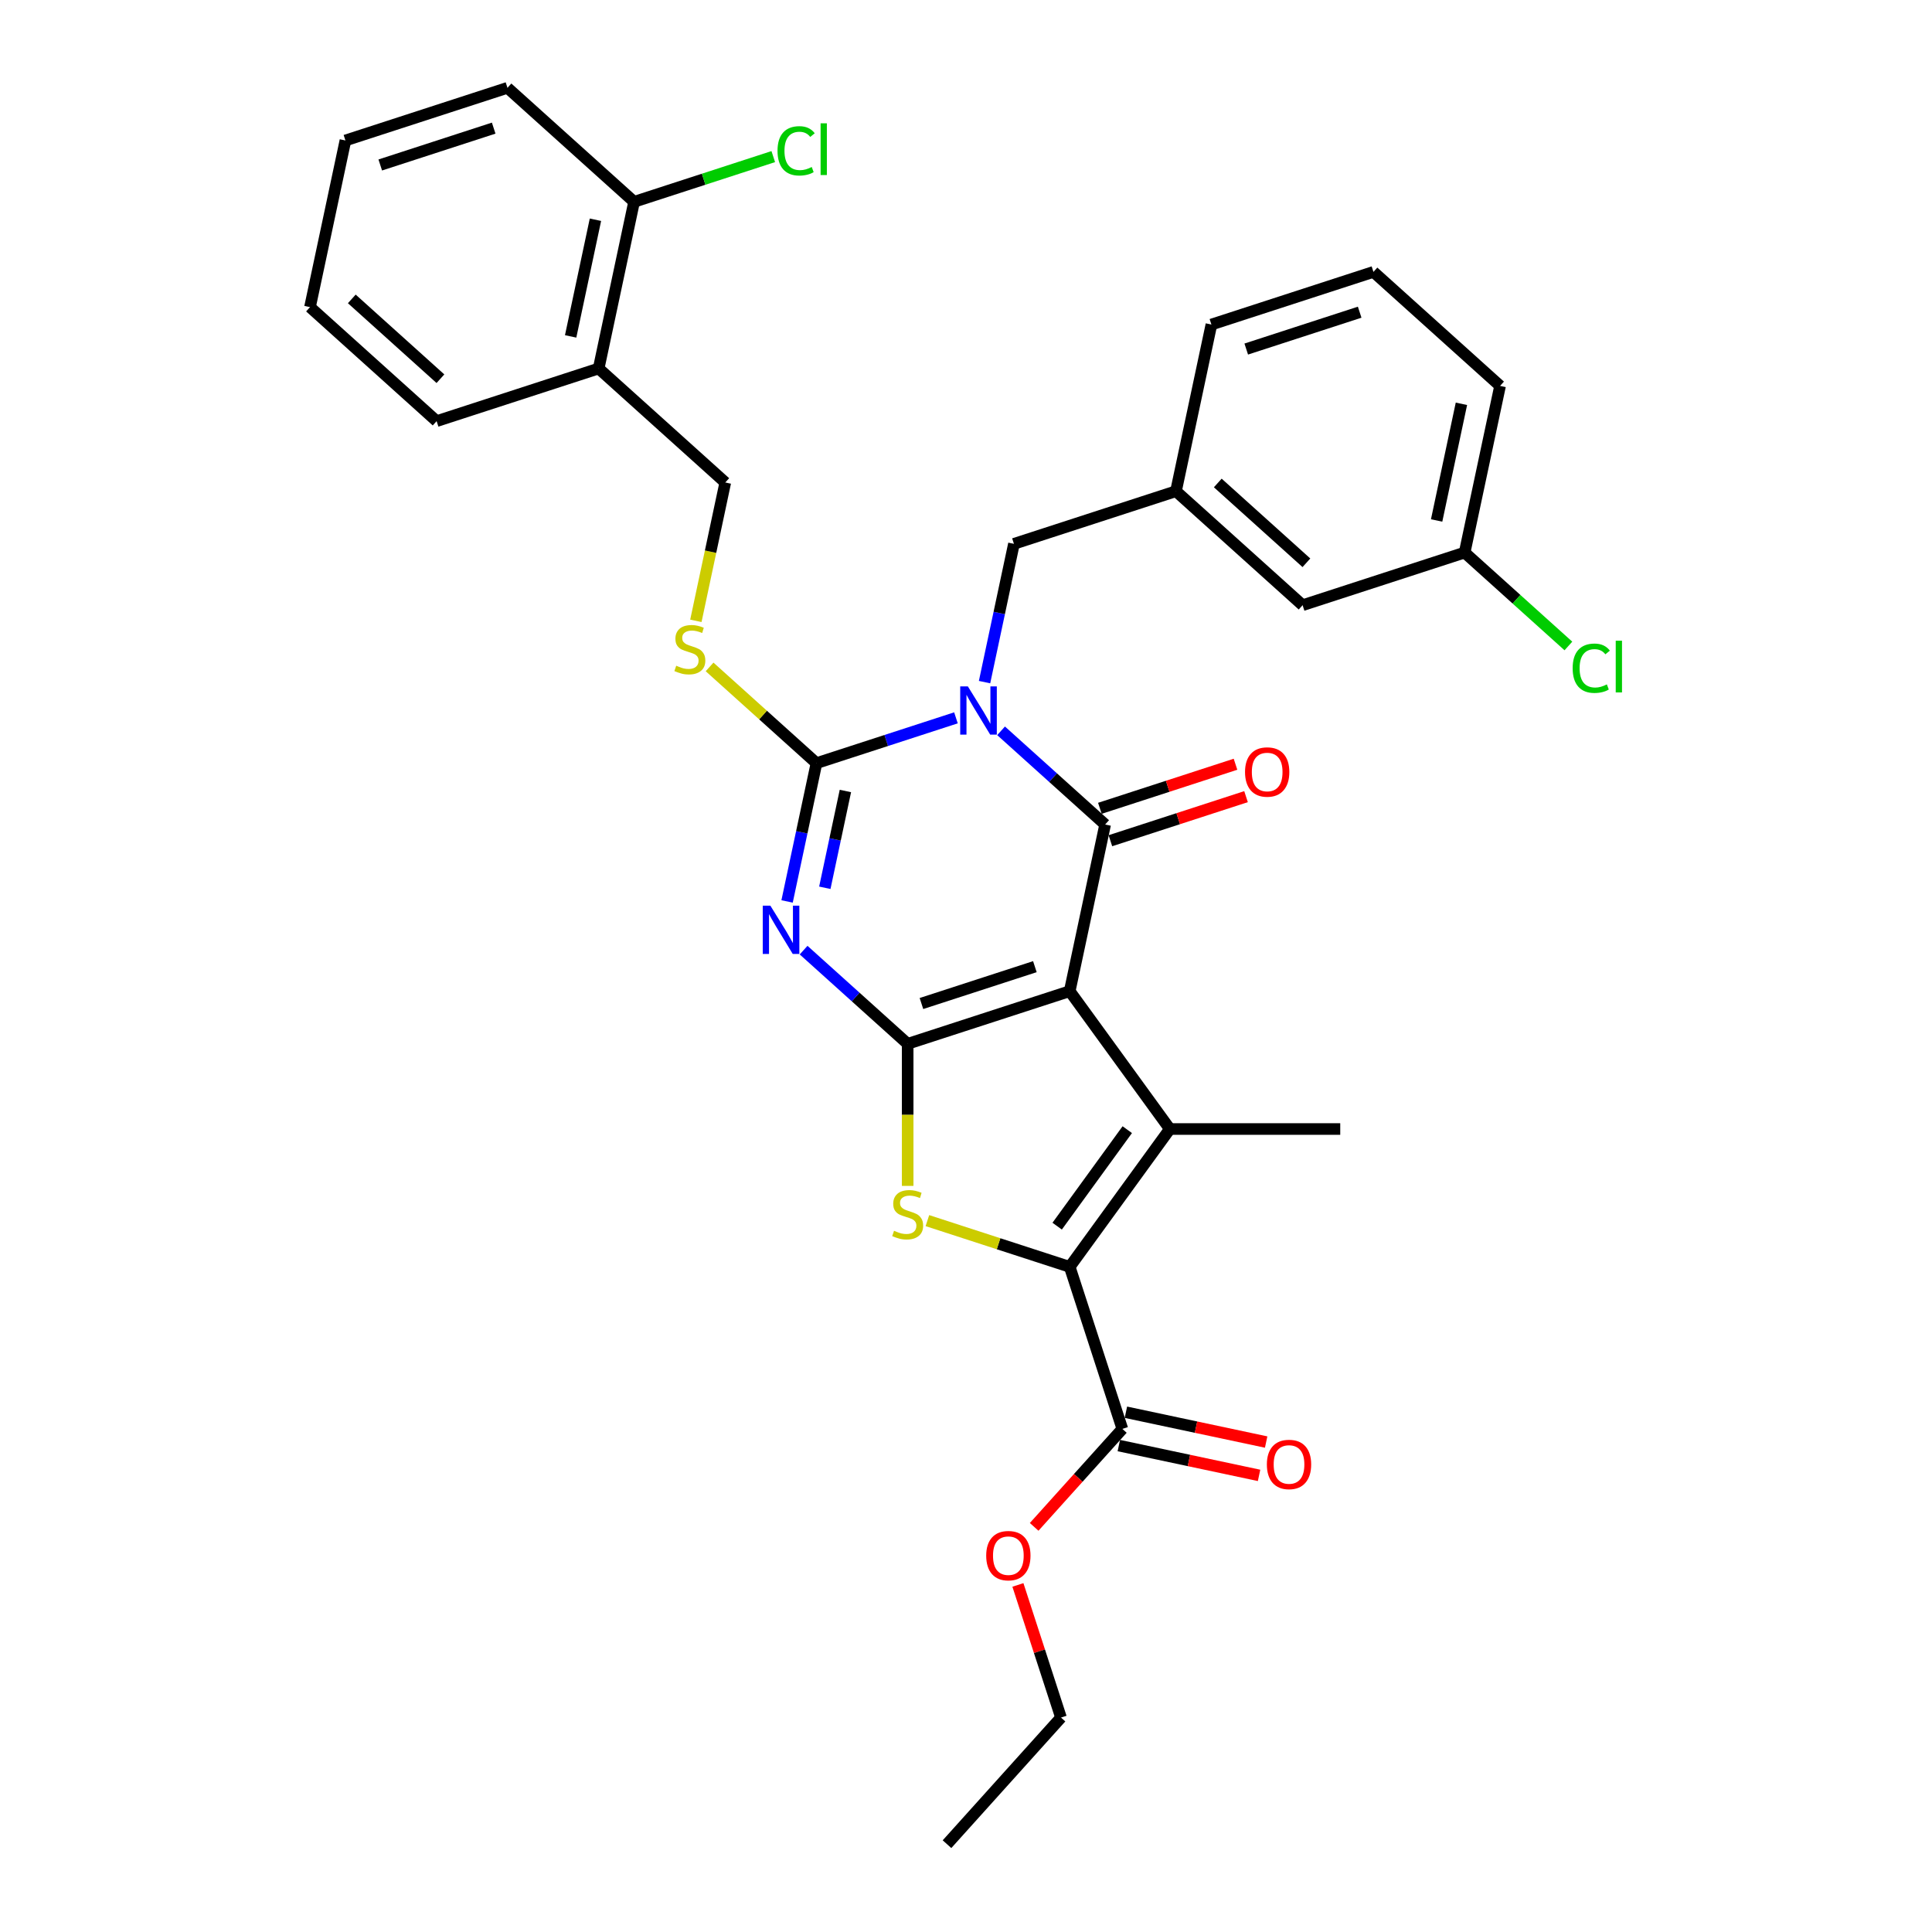 <?xml version='1.0' encoding='iso-8859-1'?>
<svg version='1.1' baseProfile='full'
              xmlns='http://www.w3.org/2000/svg'
                      xmlns:rdkit='http://www.rdkit.org/xml'
                      xmlns:xlink='http://www.w3.org/1999/xlink'
                  xml:space='preserve'
width='1000px' height='1000px' viewBox='0 0 1000 1000'>
<!-- END OF HEADER -->
<rect style='opacity:1.0;fill:#FFFFFF;stroke:none' width='1000' height='1000' x='0' y='0'> </rect>
<path class='bond-1' d='M 553.68,513.031 L 469.807,540.283' style='fill:none;fill-rule:evenodd;stroke:#000000;stroke-width:6px;stroke-linecap:butt;stroke-linejoin:miter;stroke-opacity:1' />
<path class='bond-1' d='M 535.649,500.344 L 476.938,519.42' style='fill:none;fill-rule:evenodd;stroke:#000000;stroke-width:6px;stroke-linecap:butt;stroke-linejoin:miter;stroke-opacity:1' />
<path class='bond-2' d='M 553.68,513.031 L 572.016,426.768' style='fill:none;fill-rule:evenodd;stroke:#000000;stroke-width:6px;stroke-linecap:butt;stroke-linejoin:miter;stroke-opacity:1' />
<path class='bond-5' d='M 553.68,513.031 L 605.517,584.377' style='fill:none;fill-rule:evenodd;stroke:#000000;stroke-width:6px;stroke-linecap:butt;stroke-linejoin:miter;stroke-opacity:1' />
<path class='bond-0' d='M 518.155,378.271 L 545.085,402.52' style='fill:none;fill-rule:evenodd;stroke:#0000FF;stroke-width:6px;stroke-linecap:butt;stroke-linejoin:miter;stroke-opacity:1' />
<path class='bond-0' d='M 545.085,402.52 L 572.016,426.768' style='fill:none;fill-rule:evenodd;stroke:#000000;stroke-width:6px;stroke-linecap:butt;stroke-linejoin:miter;stroke-opacity:1' />
<path class='bond-4' d='M 494.802,371.552 L 458.704,383.281' style='fill:none;fill-rule:evenodd;stroke:#0000FF;stroke-width:6px;stroke-linecap:butt;stroke-linejoin:miter;stroke-opacity:1' />
<path class='bond-4' d='M 458.704,383.281 L 422.605,395.01' style='fill:none;fill-rule:evenodd;stroke:#000000;stroke-width:6px;stroke-linecap:butt;stroke-linejoin:miter;stroke-opacity:1' />
<path class='bond-10' d='M 509.601,353.066 L 517.208,317.281' style='fill:none;fill-rule:evenodd;stroke:#0000FF;stroke-width:6px;stroke-linecap:butt;stroke-linejoin:miter;stroke-opacity:1' />
<path class='bond-10' d='M 517.208,317.281 L 524.814,281.496' style='fill:none;fill-rule:evenodd;stroke:#000000;stroke-width:6px;stroke-linecap:butt;stroke-linejoin:miter;stroke-opacity:1' />
<path class='bond-3' d='M 469.807,540.283 L 442.877,516.034' style='fill:none;fill-rule:evenodd;stroke:#000000;stroke-width:6px;stroke-linecap:butt;stroke-linejoin:miter;stroke-opacity:1' />
<path class='bond-3' d='M 442.877,516.034 L 415.946,491.786' style='fill:none;fill-rule:evenodd;stroke:#0000FF;stroke-width:6px;stroke-linecap:butt;stroke-linejoin:miter;stroke-opacity:1' />
<path class='bond-7' d='M 469.807,540.283 L 469.807,577.049' style='fill:none;fill-rule:evenodd;stroke:#000000;stroke-width:6px;stroke-linecap:butt;stroke-linejoin:miter;stroke-opacity:1' />
<path class='bond-7' d='M 469.807,577.049 L 469.807,613.815' style='fill:none;fill-rule:evenodd;stroke:#CCCC00;stroke-width:6px;stroke-linecap:butt;stroke-linejoin:miter;stroke-opacity:1' />
<path class='bond-11' d='M 574.741,435.156 L 609.843,423.75' style='fill:none;fill-rule:evenodd;stroke:#000000;stroke-width:6px;stroke-linecap:butt;stroke-linejoin:miter;stroke-opacity:1' />
<path class='bond-11' d='M 609.843,423.75 L 644.945,412.345' style='fill:none;fill-rule:evenodd;stroke:#FF0000;stroke-width:6px;stroke-linecap:butt;stroke-linejoin:miter;stroke-opacity:1' />
<path class='bond-11' d='M 569.291,418.381 L 604.393,406.976' style='fill:none;fill-rule:evenodd;stroke:#000000;stroke-width:6px;stroke-linecap:butt;stroke-linejoin:miter;stroke-opacity:1' />
<path class='bond-11' d='M 604.393,406.976 L 639.495,395.57' style='fill:none;fill-rule:evenodd;stroke:#FF0000;stroke-width:6px;stroke-linecap:butt;stroke-linejoin:miter;stroke-opacity:1' />
<path class='bond-33' d='M 407.393,466.58 L 414.999,430.795' style='fill:none;fill-rule:evenodd;stroke:#0000FF;stroke-width:6px;stroke-linecap:butt;stroke-linejoin:miter;stroke-opacity:1' />
<path class='bond-33' d='M 414.999,430.795 L 422.605,395.01' style='fill:none;fill-rule:evenodd;stroke:#000000;stroke-width:6px;stroke-linecap:butt;stroke-linejoin:miter;stroke-opacity:1' />
<path class='bond-33' d='M 426.927,459.512 L 432.251,434.462' style='fill:none;fill-rule:evenodd;stroke:#0000FF;stroke-width:6px;stroke-linecap:butt;stroke-linejoin:miter;stroke-opacity:1' />
<path class='bond-33' d='M 432.251,434.462 L 437.576,409.413' style='fill:none;fill-rule:evenodd;stroke:#000000;stroke-width:6px;stroke-linecap:butt;stroke-linejoin:miter;stroke-opacity:1' />
<path class='bond-9' d='M 422.605,395.01 L 394.943,370.102' style='fill:none;fill-rule:evenodd;stroke:#000000;stroke-width:6px;stroke-linecap:butt;stroke-linejoin:miter;stroke-opacity:1' />
<path class='bond-9' d='M 394.943,370.102 L 367.28,345.195' style='fill:none;fill-rule:evenodd;stroke:#CCCC00;stroke-width:6px;stroke-linecap:butt;stroke-linejoin:miter;stroke-opacity:1' />
<path class='bond-6' d='M 605.517,584.377 L 553.68,655.724' style='fill:none;fill-rule:evenodd;stroke:#000000;stroke-width:6px;stroke-linecap:butt;stroke-linejoin:miter;stroke-opacity:1' />
<path class='bond-6' d='M 583.472,584.712 L 547.186,634.655' style='fill:none;fill-rule:evenodd;stroke:#000000;stroke-width:6px;stroke-linecap:butt;stroke-linejoin:miter;stroke-opacity:1' />
<path class='bond-17' d='M 605.517,584.377 L 693.706,584.377' style='fill:none;fill-rule:evenodd;stroke:#000000;stroke-width:6px;stroke-linecap:butt;stroke-linejoin:miter;stroke-opacity:1' />
<path class='bond-8' d='M 553.68,655.724 L 580.932,739.597' style='fill:none;fill-rule:evenodd;stroke:#000000;stroke-width:6px;stroke-linecap:butt;stroke-linejoin:miter;stroke-opacity:1' />
<path class='bond-32' d='M 553.68,655.724 L 516.85,643.757' style='fill:none;fill-rule:evenodd;stroke:#000000;stroke-width:6px;stroke-linecap:butt;stroke-linejoin:miter;stroke-opacity:1' />
<path class='bond-32' d='M 516.85,643.757 L 480.02,631.79' style='fill:none;fill-rule:evenodd;stroke:#CCCC00;stroke-width:6px;stroke-linecap:butt;stroke-linejoin:miter;stroke-opacity:1' />
<path class='bond-14' d='M 579.099,748.223 L 615.395,755.938' style='fill:none;fill-rule:evenodd;stroke:#000000;stroke-width:6px;stroke-linecap:butt;stroke-linejoin:miter;stroke-opacity:1' />
<path class='bond-14' d='M 615.395,755.938 L 651.692,763.654' style='fill:none;fill-rule:evenodd;stroke:#FF0000;stroke-width:6px;stroke-linecap:butt;stroke-linejoin:miter;stroke-opacity:1' />
<path class='bond-14' d='M 582.766,730.971 L 619.062,738.686' style='fill:none;fill-rule:evenodd;stroke:#000000;stroke-width:6px;stroke-linecap:butt;stroke-linejoin:miter;stroke-opacity:1' />
<path class='bond-14' d='M 619.062,738.686 L 655.359,746.401' style='fill:none;fill-rule:evenodd;stroke:#FF0000;stroke-width:6px;stroke-linecap:butt;stroke-linejoin:miter;stroke-opacity:1' />
<path class='bond-19' d='M 580.932,739.597 L 558.105,764.949' style='fill:none;fill-rule:evenodd;stroke:#000000;stroke-width:6px;stroke-linecap:butt;stroke-linejoin:miter;stroke-opacity:1' />
<path class='bond-19' d='M 558.105,764.949 L 535.278,790.301' style='fill:none;fill-rule:evenodd;stroke:#FF0000;stroke-width:6px;stroke-linecap:butt;stroke-linejoin:miter;stroke-opacity:1' />
<path class='bond-13' d='M 360.183,321.343 L 367.793,285.54' style='fill:none;fill-rule:evenodd;stroke:#CCCC00;stroke-width:6px;stroke-linecap:butt;stroke-linejoin:miter;stroke-opacity:1' />
<path class='bond-13' d='M 367.793,285.54 L 375.403,249.737' style='fill:none;fill-rule:evenodd;stroke:#000000;stroke-width:6px;stroke-linecap:butt;stroke-linejoin:miter;stroke-opacity:1' />
<path class='bond-16' d='M 524.814,281.496 L 608.687,254.244' style='fill:none;fill-rule:evenodd;stroke:#000000;stroke-width:6px;stroke-linecap:butt;stroke-linejoin:miter;stroke-opacity:1' />
<path class='bond-12' d='M 309.866,190.727 L 375.403,249.737' style='fill:none;fill-rule:evenodd;stroke:#000000;stroke-width:6px;stroke-linecap:butt;stroke-linejoin:miter;stroke-opacity:1' />
<path class='bond-15' d='M 309.866,190.727 L 328.201,104.465' style='fill:none;fill-rule:evenodd;stroke:#000000;stroke-width:6px;stroke-linecap:butt;stroke-linejoin:miter;stroke-opacity:1' />
<path class='bond-15' d='M 295.364,174.121 L 308.199,113.737' style='fill:none;fill-rule:evenodd;stroke:#000000;stroke-width:6px;stroke-linecap:butt;stroke-linejoin:miter;stroke-opacity:1' />
<path class='bond-24' d='M 309.866,190.727 L 225.993,217.979' style='fill:none;fill-rule:evenodd;stroke:#000000;stroke-width:6px;stroke-linecap:butt;stroke-linejoin:miter;stroke-opacity:1' />
<path class='bond-20' d='M 328.201,104.465 L 364.221,92.761' style='fill:none;fill-rule:evenodd;stroke:#000000;stroke-width:6px;stroke-linecap:butt;stroke-linejoin:miter;stroke-opacity:1' />
<path class='bond-20' d='M 364.221,92.761 L 400.24,81.058' style='fill:none;fill-rule:evenodd;stroke:#00CC00;stroke-width:6px;stroke-linecap:butt;stroke-linejoin:miter;stroke-opacity:1' />
<path class='bond-26' d='M 328.201,104.465 L 262.664,45.455' style='fill:none;fill-rule:evenodd;stroke:#000000;stroke-width:6px;stroke-linecap:butt;stroke-linejoin:miter;stroke-opacity:1' />
<path class='bond-18' d='M 608.687,254.244 L 674.225,313.254' style='fill:none;fill-rule:evenodd;stroke:#000000;stroke-width:6px;stroke-linecap:butt;stroke-linejoin:miter;stroke-opacity:1' />
<path class='bond-18' d='M 630.32,249.988 L 676.196,291.295' style='fill:none;fill-rule:evenodd;stroke:#000000;stroke-width:6px;stroke-linecap:butt;stroke-linejoin:miter;stroke-opacity:1' />
<path class='bond-25' d='M 608.687,254.244 L 627.023,167.981' style='fill:none;fill-rule:evenodd;stroke:#000000;stroke-width:6px;stroke-linecap:butt;stroke-linejoin:miter;stroke-opacity:1' />
<path class='bond-21' d='M 674.225,313.254 L 758.098,286.002' style='fill:none;fill-rule:evenodd;stroke:#000000;stroke-width:6px;stroke-linecap:butt;stroke-linejoin:miter;stroke-opacity:1' />
<path class='bond-28' d='M 526.868,820.356 L 538.021,854.682' style='fill:none;fill-rule:evenodd;stroke:#FF0000;stroke-width:6px;stroke-linecap:butt;stroke-linejoin:miter;stroke-opacity:1' />
<path class='bond-28' d='M 538.021,854.682 L 549.174,889.008' style='fill:none;fill-rule:evenodd;stroke:#000000;stroke-width:6px;stroke-linecap:butt;stroke-linejoin:miter;stroke-opacity:1' />
<path class='bond-22' d='M 758.098,286.002 L 784.949,310.179' style='fill:none;fill-rule:evenodd;stroke:#000000;stroke-width:6px;stroke-linecap:butt;stroke-linejoin:miter;stroke-opacity:1' />
<path class='bond-22' d='M 784.949,310.179 L 811.8,334.356' style='fill:none;fill-rule:evenodd;stroke:#00CC00;stroke-width:6px;stroke-linecap:butt;stroke-linejoin:miter;stroke-opacity:1' />
<path class='bond-34' d='M 758.098,286.002 L 776.434,199.739' style='fill:none;fill-rule:evenodd;stroke:#000000;stroke-width:6px;stroke-linecap:butt;stroke-linejoin:miter;stroke-opacity:1' />
<path class='bond-34' d='M 743.596,269.395 L 756.431,209.012' style='fill:none;fill-rule:evenodd;stroke:#000000;stroke-width:6px;stroke-linecap:butt;stroke-linejoin:miter;stroke-opacity:1' />
<path class='bond-23' d='M 710.896,140.729 L 627.023,167.981' style='fill:none;fill-rule:evenodd;stroke:#000000;stroke-width:6px;stroke-linecap:butt;stroke-linejoin:miter;stroke-opacity:1' />
<path class='bond-23' d='M 703.765,161.592 L 645.054,180.668' style='fill:none;fill-rule:evenodd;stroke:#000000;stroke-width:6px;stroke-linecap:butt;stroke-linejoin:miter;stroke-opacity:1' />
<path class='bond-27' d='M 710.896,140.729 L 776.434,199.739' style='fill:none;fill-rule:evenodd;stroke:#000000;stroke-width:6px;stroke-linecap:butt;stroke-linejoin:miter;stroke-opacity:1' />
<path class='bond-30' d='M 225.993,217.979 L 160.455,158.969' style='fill:none;fill-rule:evenodd;stroke:#000000;stroke-width:6px;stroke-linecap:butt;stroke-linejoin:miter;stroke-opacity:1' />
<path class='bond-30' d='M 227.964,196.02 L 182.088,154.713' style='fill:none;fill-rule:evenodd;stroke:#000000;stroke-width:6px;stroke-linecap:butt;stroke-linejoin:miter;stroke-opacity:1' />
<path class='bond-35' d='M 262.664,45.455 L 178.791,72.707' style='fill:none;fill-rule:evenodd;stroke:#000000;stroke-width:6px;stroke-linecap:butt;stroke-linejoin:miter;stroke-opacity:1' />
<path class='bond-35' d='M 255.533,66.317 L 196.822,85.393' style='fill:none;fill-rule:evenodd;stroke:#000000;stroke-width:6px;stroke-linecap:butt;stroke-linejoin:miter;stroke-opacity:1' />
<path class='bond-29' d='M 549.174,889.008 L 490.164,954.545' style='fill:none;fill-rule:evenodd;stroke:#000000;stroke-width:6px;stroke-linecap:butt;stroke-linejoin:miter;stroke-opacity:1' />
<path class='bond-31' d='M 160.455,158.969 L 178.791,72.707' style='fill:none;fill-rule:evenodd;stroke:#000000;stroke-width:6px;stroke-linecap:butt;stroke-linejoin:miter;stroke-opacity:1' />
<path  class='atom-1' d='M 500.958 355.27
L 509.142 368.499
Q 509.953 369.804, 511.258 372.167
Q 512.564 374.531, 512.634 374.672
L 512.634 355.27
L 515.95 355.27
L 515.95 380.246
L 512.528 380.246
L 503.745 365.782
Q 502.722 364.089, 501.628 362.149
Q 500.57 360.209, 500.252 359.609
L 500.252 380.246
L 497.007 380.246
L 497.007 355.27
L 500.958 355.27
' fill='#0000FF'/>
<path  class='atom-4' d='M 398.749 468.785
L 406.933 482.013
Q 407.744 483.318, 409.05 485.682
Q 410.355 488.045, 410.425 488.186
L 410.425 468.785
L 413.741 468.785
L 413.741 493.76
L 410.319 493.76
L 401.536 479.297
Q 400.513 477.604, 399.419 475.663
Q 398.361 473.723, 398.044 473.124
L 398.044 493.76
L 394.798 493.76
L 394.798 468.785
L 398.749 468.785
' fill='#0000FF'/>
<path  class='atom-8' d='M 462.752 637.044
Q 463.034 637.15, 464.198 637.644
Q 465.362 638.138, 466.632 638.455
Q 467.938 638.737, 469.208 638.737
Q 471.571 638.737, 472.947 637.608
Q 474.323 636.444, 474.323 634.434
Q 474.323 633.058, 473.617 632.211
Q 472.947 631.365, 471.888 630.906
Q 470.83 630.447, 469.066 629.918
Q 466.844 629.248, 465.504 628.613
Q 464.198 627.978, 463.246 626.638
Q 462.329 625.297, 462.329 623.04
Q 462.329 619.9, 464.445 617.96
Q 466.597 616.02, 470.83 616.02
Q 473.723 616.02, 477.003 617.395
L 476.192 620.112
Q 473.194 618.877, 470.936 618.877
Q 468.502 618.877, 467.162 619.9
Q 465.821 620.888, 465.856 622.616
Q 465.856 623.957, 466.527 624.768
Q 467.232 625.579, 468.22 626.038
Q 469.243 626.497, 470.936 627.026
Q 473.194 627.731, 474.534 628.437
Q 475.875 629.142, 476.827 630.589
Q 477.815 632, 477.815 634.434
Q 477.815 637.891, 475.487 639.76
Q 473.194 641.595, 469.349 641.595
Q 467.126 641.595, 465.433 641.101
Q 463.775 640.642, 461.8 639.831
L 462.752 637.044
' fill='#CCCC00'/>
<path  class='atom-10' d='M 350.013 344.572
Q 350.295 344.678, 351.459 345.171
Q 352.623 345.665, 353.893 345.983
Q 355.198 346.265, 356.468 346.265
Q 358.832 346.265, 360.207 345.136
Q 361.583 343.972, 361.583 341.961
Q 361.583 340.586, 360.878 339.739
Q 360.207 338.892, 359.149 338.434
Q 358.091 337.975, 356.327 337.446
Q 354.105 336.776, 352.764 336.141
Q 351.459 335.506, 350.506 334.165
Q 349.589 332.825, 349.589 330.567
Q 349.589 327.428, 351.706 325.488
Q 353.858 323.547, 358.091 323.547
Q 360.983 323.547, 364.264 324.923
L 363.453 327.639
Q 360.454 326.405, 358.197 326.405
Q 355.763 326.405, 354.422 327.428
Q 353.082 328.415, 353.117 330.144
Q 353.117 331.484, 353.787 332.296
Q 354.493 333.107, 355.48 333.566
Q 356.503 334.024, 358.197 334.553
Q 360.454 335.259, 361.795 335.964
Q 363.135 336.67, 364.088 338.116
Q 365.075 339.527, 365.075 341.961
Q 365.075 345.418, 362.747 347.288
Q 360.454 349.122, 356.609 349.122
Q 354.387 349.122, 352.694 348.628
Q 351.036 348.17, 349.06 347.359
L 350.013 344.572
' fill='#CCCC00'/>
<path  class='atom-12' d='M 644.425 399.587
Q 644.425 393.59, 647.388 390.239
Q 650.351 386.887, 655.889 386.887
Q 661.427 386.887, 664.391 390.239
Q 667.354 393.59, 667.354 399.587
Q 667.354 405.654, 664.355 409.111
Q 661.357 412.533, 655.889 412.533
Q 650.386 412.533, 647.388 409.111
Q 644.425 405.689, 644.425 399.587
M 655.889 409.711
Q 659.699 409.711, 661.745 407.171
Q 663.826 404.596, 663.826 399.587
Q 663.826 394.683, 661.745 392.214
Q 659.699 389.709, 655.889 389.709
Q 652.079 389.709, 649.998 392.179
Q 647.952 394.648, 647.952 399.587
Q 647.952 404.631, 649.998 407.171
Q 652.079 409.711, 655.889 409.711
' fill='#FF0000'/>
<path  class='atom-15' d='M 655.73 758.003
Q 655.73 752.006, 658.693 748.655
Q 661.656 745.304, 667.195 745.304
Q 672.733 745.304, 675.696 748.655
Q 678.659 752.006, 678.659 758.003
Q 678.659 764.071, 675.661 767.528
Q 672.662 770.95, 667.195 770.95
Q 661.692 770.95, 658.693 767.528
Q 655.73 764.106, 655.73 758.003
M 667.195 768.128
Q 671.005 768.128, 673.051 765.588
Q 675.132 763.013, 675.132 758.003
Q 675.132 753.1, 673.051 750.631
Q 671.005 748.126, 667.195 748.126
Q 663.385 748.126, 661.304 750.595
Q 659.258 753.065, 659.258 758.003
Q 659.258 763.048, 661.304 765.588
Q 663.385 768.128, 667.195 768.128
' fill='#FF0000'/>
<path  class='atom-20' d='M 510.458 805.205
Q 510.458 799.208, 513.421 795.857
Q 516.384 792.506, 521.922 792.506
Q 527.46 792.506, 530.424 795.857
Q 533.387 799.208, 533.387 805.205
Q 533.387 811.273, 530.388 814.73
Q 527.39 818.152, 521.922 818.152
Q 516.419 818.152, 513.421 814.73
Q 510.458 811.308, 510.458 805.205
M 521.922 815.329
Q 525.732 815.329, 527.778 812.79
Q 529.859 810.214, 529.859 805.205
Q 529.859 800.302, 527.778 797.833
Q 525.732 795.328, 521.922 795.328
Q 518.112 795.328, 516.031 797.797
Q 513.985 800.267, 513.985 805.205
Q 513.985 810.25, 516.031 812.79
Q 518.112 815.329, 521.922 815.329
' fill='#FF0000'/>
<path  class='atom-21' d='M 402.444 78.077
Q 402.444 71.868, 405.337 68.623
Q 408.265 65.343, 413.803 65.343
Q 418.953 65.343, 421.705 68.976
L 419.377 70.881
Q 417.366 68.235, 413.803 68.235
Q 410.029 68.235, 408.018 70.775
Q 406.042 73.279, 406.042 78.077
Q 406.042 83.016, 408.088 85.555
Q 410.17 88.095, 414.191 88.095
Q 416.943 88.095, 420.153 86.437
L 421.14 89.083
Q 419.835 89.93, 417.86 90.424
Q 415.884 90.917, 413.697 90.917
Q 408.265 90.917, 405.337 87.602
Q 402.444 84.286, 402.444 78.077
' fill='#00CC00'/>
<path  class='atom-21' d='M 424.739 63.826
L 427.984 63.826
L 427.984 90.6
L 424.739 90.6
L 424.739 63.826
' fill='#00CC00'/>
<path  class='atom-23' d='M 814.005 345.876
Q 814.005 339.668, 816.898 336.422
Q 819.826 333.142, 825.364 333.142
Q 830.514 333.142, 833.266 336.775
L 830.938 338.68
Q 828.927 336.034, 825.364 336.034
Q 821.589 336.034, 819.579 338.574
Q 817.603 341.079, 817.603 345.876
Q 817.603 350.815, 819.649 353.355
Q 821.731 355.895, 825.752 355.895
Q 828.504 355.895, 831.714 354.237
L 832.701 356.882
Q 831.396 357.729, 829.421 358.223
Q 827.445 358.717, 825.258 358.717
Q 819.826 358.717, 816.898 355.401
Q 814.005 352.085, 814.005 345.876
' fill='#00CC00'/>
<path  class='atom-23' d='M 836.299 331.625
L 839.545 331.625
L 839.545 358.399
L 836.299 358.399
L 836.299 331.625
' fill='#00CC00'/>
</svg>
